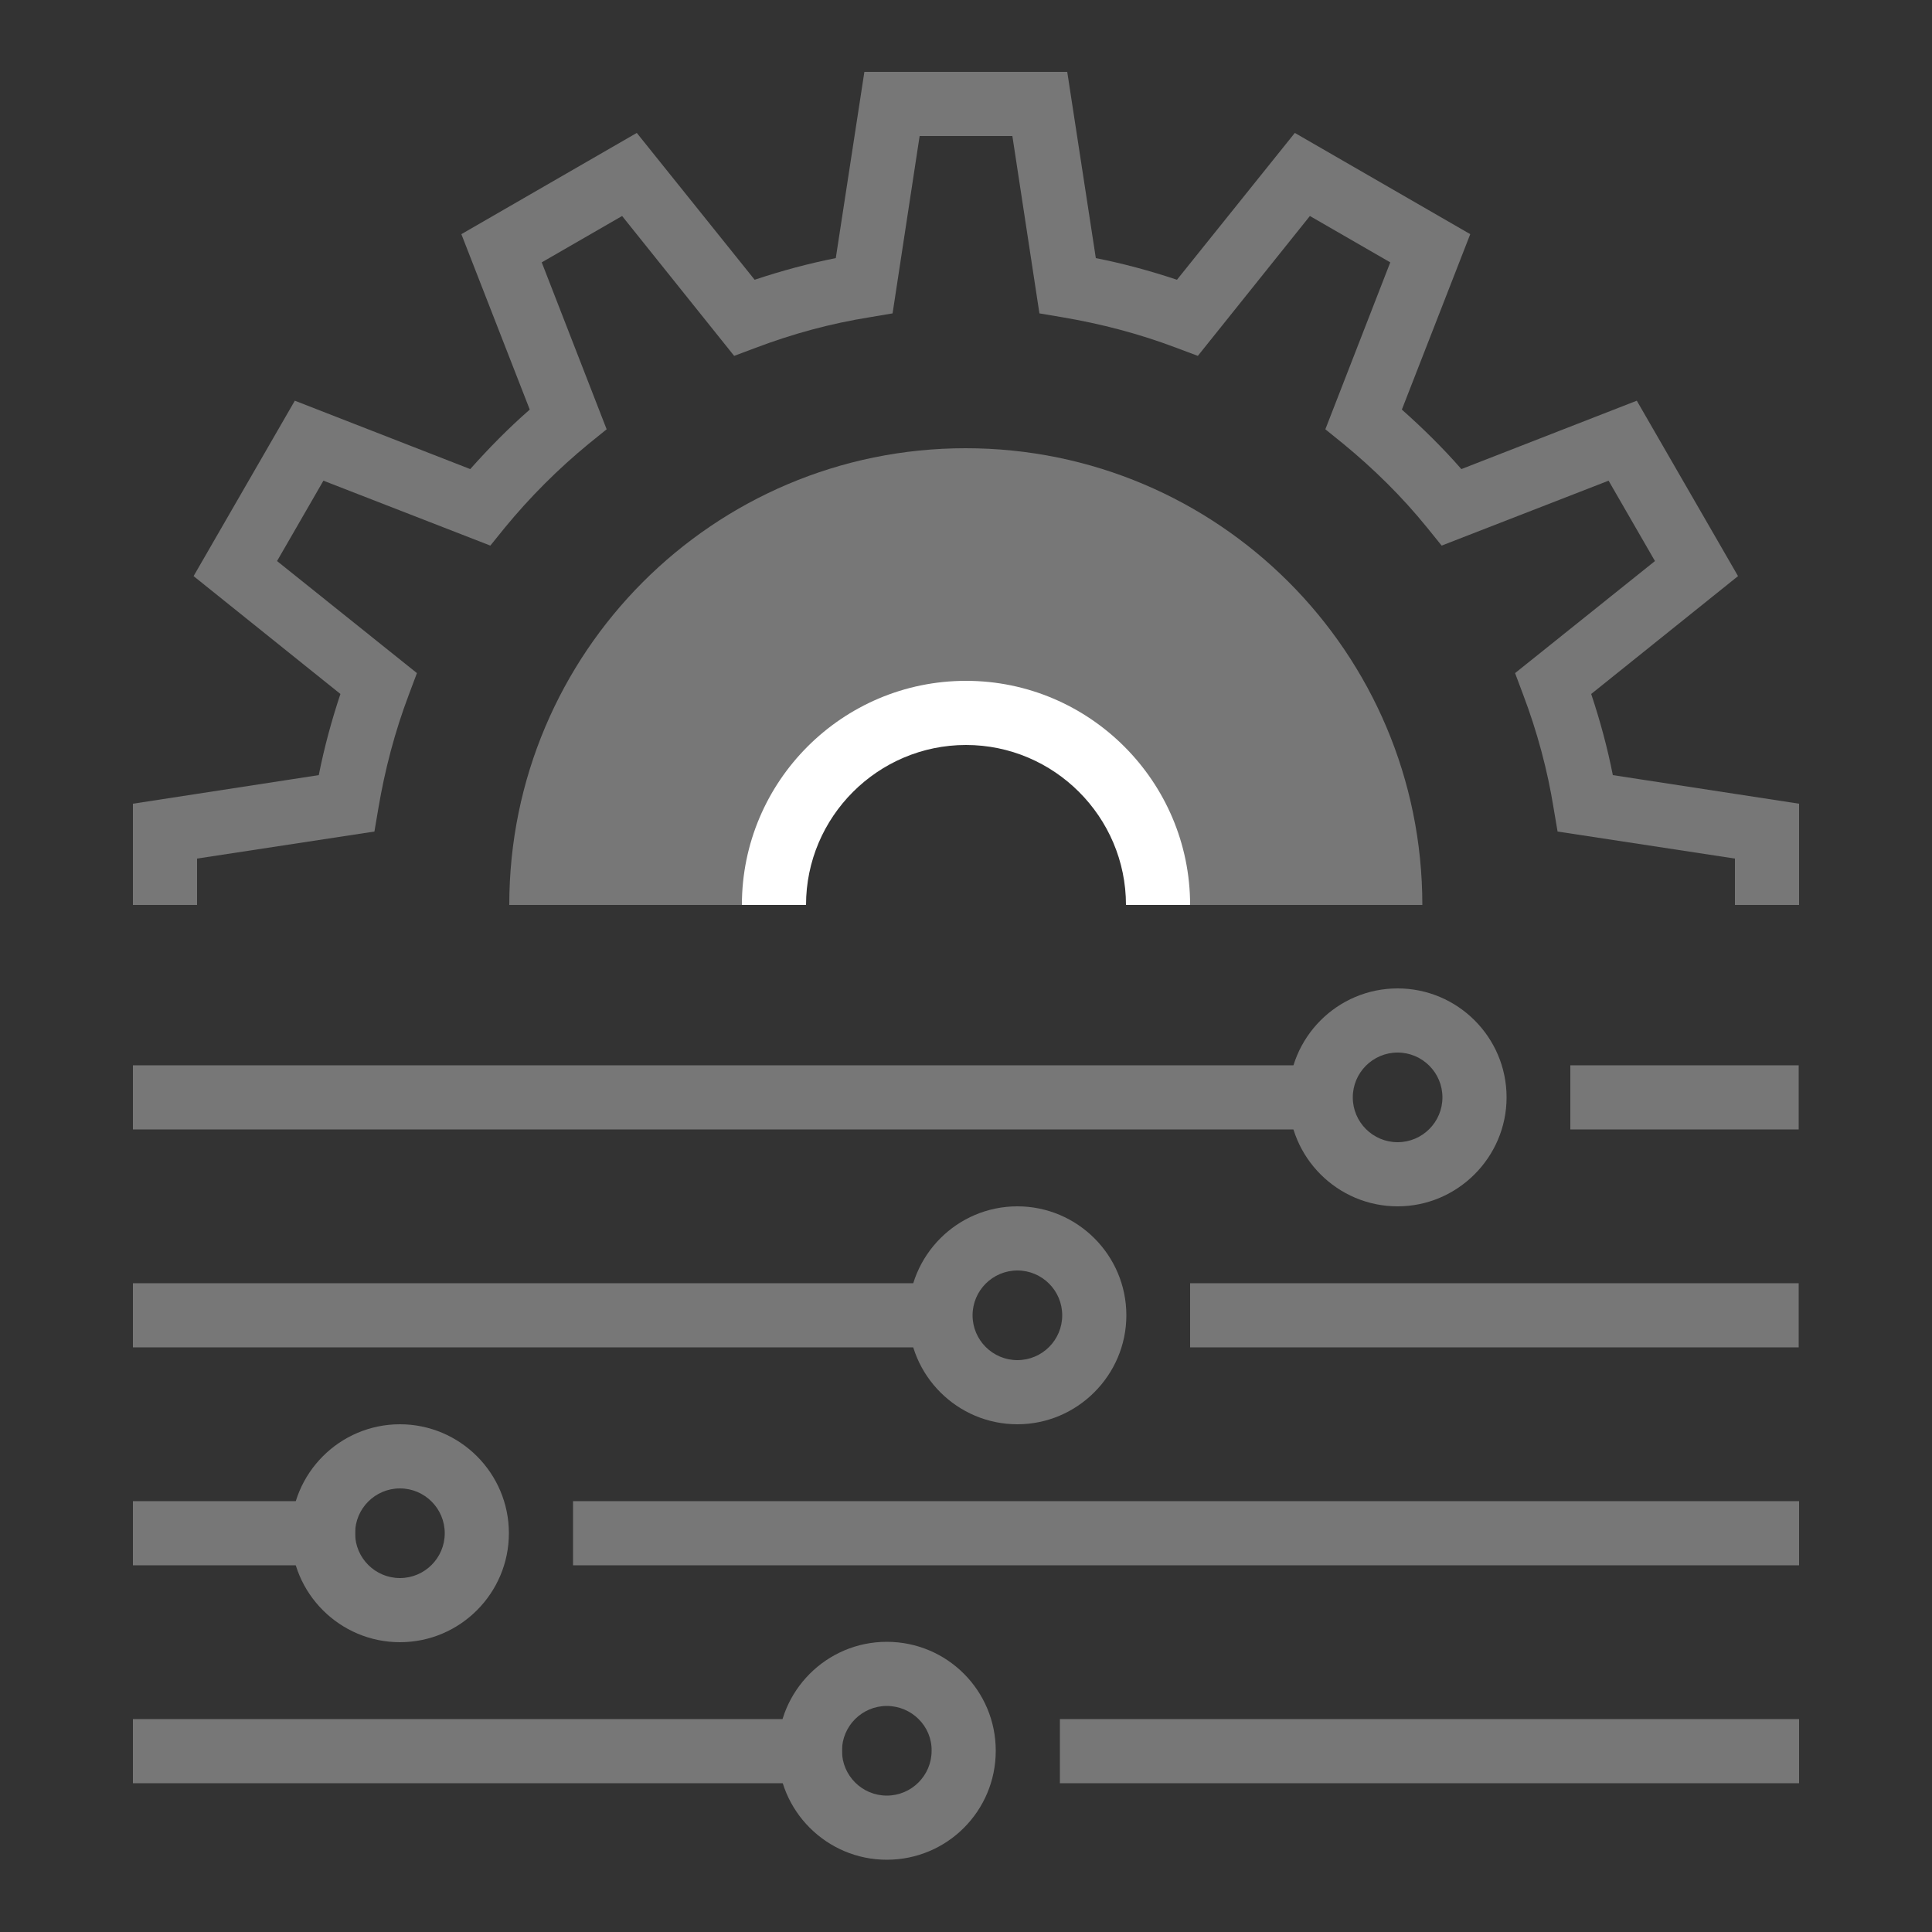 <?xml version="1.0" encoding="utf-8"?>
<!-- Generator: Adobe Illustrator 21.0.2, SVG Export Plug-In . SVG Version: 6.00 Build 0)  -->
<svg version="1.1" id="Layer_1" xmlns="http://www.w3.org/2000/svg" xmlns:xlink="http://www.w3.org/1999/xlink" x="0px" y="0px"
	 viewBox="0 0 500 500" style="enable-background:new 0 0 500 500;" xml:space="preserve">
<rect x="0" y="0" width="500" height="500" fill="#333333" stroke="none"/>
<style type="text/css">
	.st0{fill:#777777;}
	.st1{fill:#FFFFFF;}
</style>
<g>
	<path class="st0" d="M465.6,234.2H449v-12l-45.9-7l-1-5.9c-1.6-10-4.3-20-7.9-29.5l-2.1-5.6l36.2-29l-12-20.8l-43.2,16.8l-3.8-4.7
		c-6.4-7.9-13.7-15.1-21.6-21.6l-4.7-3.8l16.8-43.2l-20.8-12l-29,36.2l-5.6-2.1c-9.5-3.6-19.4-6.2-29.5-7.9l-5.9-1l-7-45.9h-24
		l-7,45.9l-5.9,1c-10.1,1.6-20,4.3-29.5,7.9l-5.6,2.1l-29-36.2l-20.8,12l16.8,43.2l-4.7,3.8c-7.9,6.5-15.1,13.7-21.6,21.6l-3.8,4.7
		l-43.2-16.8l-12,20.8l36.2,29l-2.1,5.6c-3.6,9.5-6.2,19.4-7.9,29.5l-1,5.9l-45.9,7v12H34.4V208l48.1-7.4c1.4-7.1,3.3-14.1,5.6-21
		l-38-30.5l26.2-45.4l45.4,17.7c4.8-5.4,9.9-10.6,15.4-15.4l-17.7-45.4l45.4-26.2l30.5,38c6.9-2.3,13.9-4.2,21-5.6l7.4-48.2h52.5
		l7.4,48.2c7.1,1.4,14.1,3.3,21,5.6l30.5-38l45.4,26.2l-17.7,45.4c5.4,4.8,10.6,9.9,15.4,15.4l45.4-17.7l26.2,45.4l-38,30.5
		c2.3,6.9,4.2,13.9,5.6,21l48.2,7.4L465.6,234.2L465.6,234.2z"/>
	<path class="st0" d="M200.3,234.2c0-27.5,22.3-49.7,49.7-49.7s49.7,22.3,49.7,49.7h68.4c0-65.3-52.9-118.2-118.2-118.2
		S131.8,169,131.8,234.2H200.3z"/>
	<g>
		<path class="st1" d="M308,234.2h-16.6c0-22.8-18.6-41.4-41.4-41.4c-22.8,0-41.4,18.6-41.4,41.4H192c0-32,26-58,58-58
			S308,202.3,308,234.2z"/>
		<rect x="34.4" y="275.7" class="st0" width="315.6" height="16.6"/>
		<rect x="406.4" y="275.7" class="st0" width="59.1" height="16.6"/>
		<path class="st0" d="M361.7,312.2c-15.5,0-28.2-12.6-28.2-28.2c0-15.5,12.6-28.2,28.2-28.2c15.5,0,28.2,12.6,28.2,28.2
			C389.9,299.5,377.2,312.2,361.7,312.2z M361.7,272.4c-6.4,0-11.6,5.2-11.6,11.6c0,6.4,5.2,11.6,11.6,11.6
			c6.4,0,11.6-5.2,11.6-11.6C373.3,277.6,368.1,272.4,361.7,272.4z"/>
		<rect x="34.4" y="332.1" class="st0" width="217.2" height="16.6"/>
		<rect x="308" y="332.1" class="st0" width="157.5" height="16.6"/>
		<path class="st0" d="M263.3,368.6c-15.5,0-28.2-12.6-28.2-28.2c0-15.5,12.6-28.2,28.2-28.2c15.5,0,28.2,12.6,28.2,28.2
			C291.5,355.9,278.8,368.6,263.3,368.6z M263.3,328.8c-6.4,0-11.6,5.2-11.6,11.6c0,6.4,5.2,11.6,11.6,11.6
			c6.4,0,11.6-5.2,11.6-11.6C274.9,334,269.7,328.8,263.3,328.8z"/>
		<rect x="34.4" y="388.5" class="st0" width="57.5" height="16.6"/>
		<rect x="148.3" y="388.5" class="st0" width="317.3" height="16.6"/>
		<path class="st0" d="M103.5,425c-15.5,0-28.2-12.6-28.2-28.2c0-15.5,12.6-28.2,28.2-28.2c15.5,0,28.2,12.6,28.2,28.2
			C131.7,412.3,119.1,425,103.5,425z M103.5,385.2c-6.4,0-11.6,5.2-11.6,11.6c0,6.4,5.2,11.6,11.6,11.6c6.4,0,11.6-5.2,11.6-11.6
			S109.9,385.2,103.5,385.2z"/>
		<rect x="34.4" y="444.9" class="st0" width="183.5" height="16.6"/>
		<rect x="274.3" y="444.9" class="st0" width="191.3" height="16.6"/>
		<path class="st0" d="M229.5,481.3c-15.5,0-28.2-12.6-28.2-28.2c0-15.5,12.6-28.2,28.2-28.2s28.2,12.6,28.2,28.2
			C257.7,468.7,245.1,481.3,229.5,481.3z M229.5,441.5c-6.4,0-11.6,5.2-11.6,11.6c0,6.4,5.2,11.6,11.6,11.6
			c6.4,0,11.6-5.2,11.6-11.6C241.2,446.7,235.9,441.5,229.5,441.5z"/>
	</g>
</g>
</svg>
